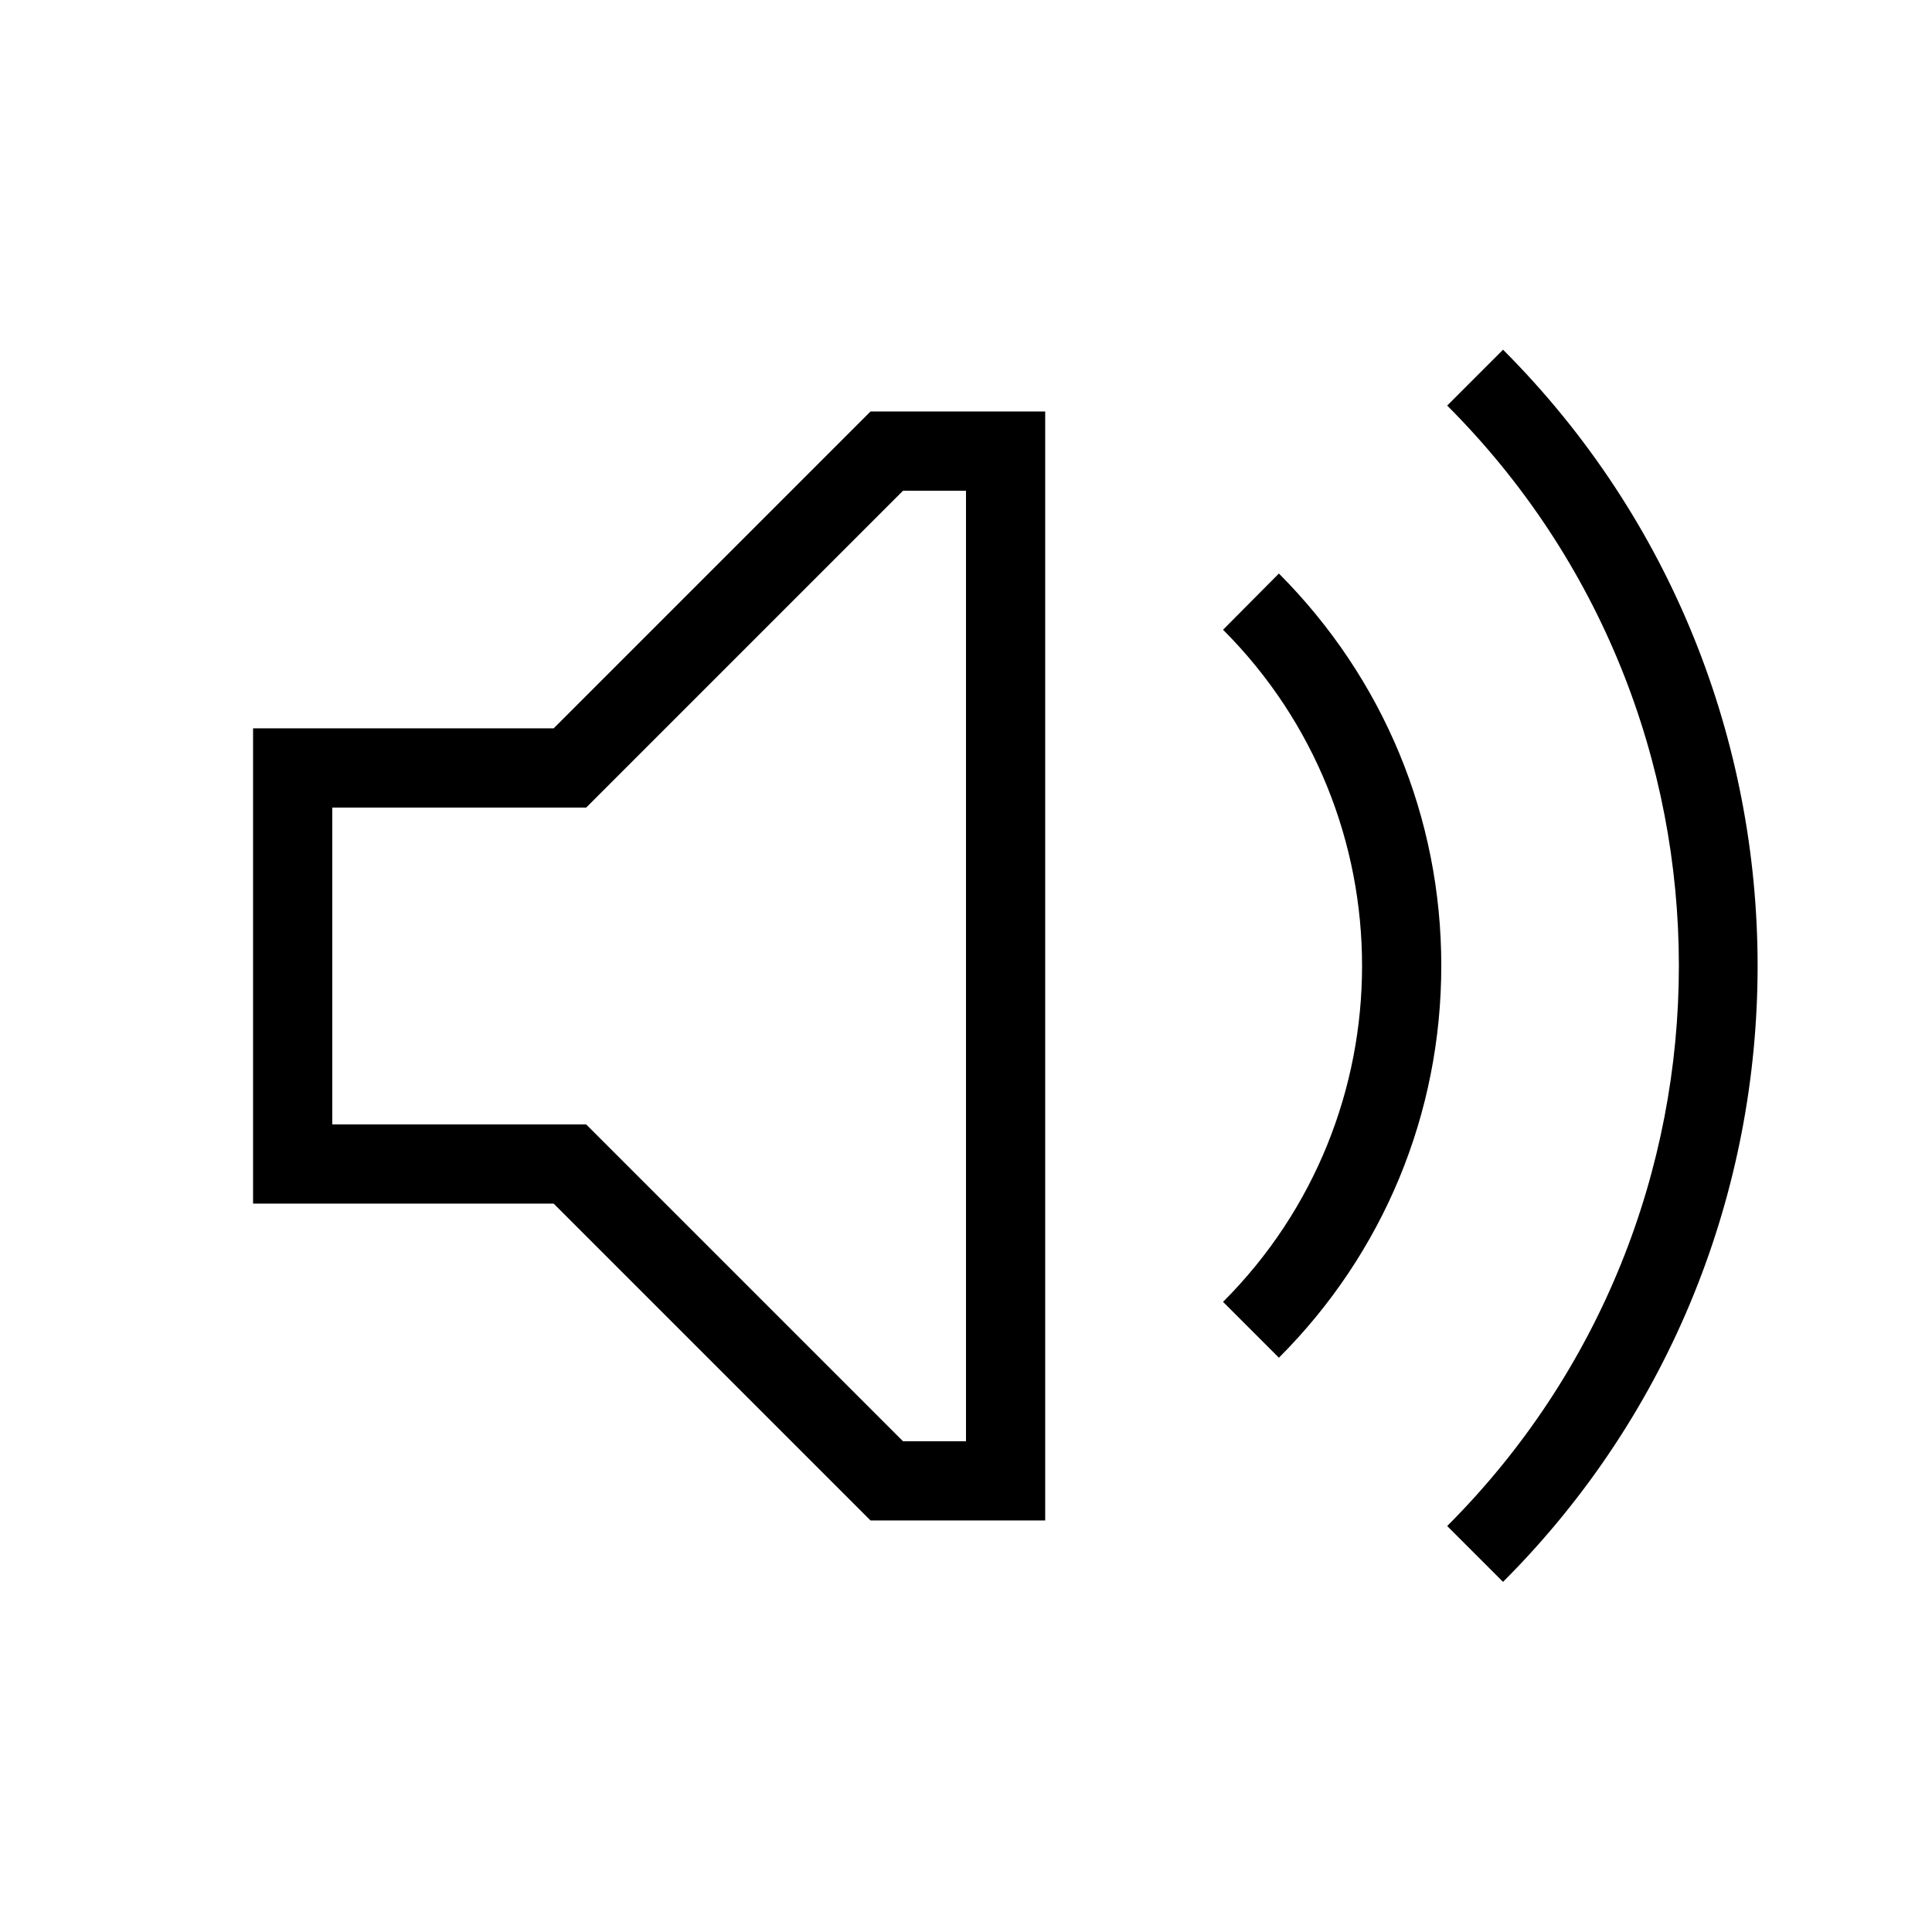 <?xml version="1.0" encoding="UTF-8"?>
<!-- Uploaded to: SVG Repo, www.svgrepo.com, Generator: SVG Repo Mixer Tools -->
<svg fill="#000000" width="800px" height="800px" version="1.1" viewBox="144 144 512 512" xmlns="http://www.w3.org/2000/svg">
 <g>
  <path d="m290.73 337.02h-79.664v125.95h79.664l83.969 83.969 46.289-0.004v-293.89h-46.289zm109.27-62.977v251.91h-16.688l-83.969-83.969h-67.281v-83.969h67.281l83.969-83.969z"/>
  <path d="m542.32 236.68-14.801 14.801c81.867 81.867 81.867 215.06 0 296.93l14.801 14.801c89.953-89.953 89.953-236.48 0-326.54z"/>
  <path d="m468.12 310.89c49.121 49.121 49.121 129 0 178.12l14.801 14.801c27.711-27.711 43.035-64.656 43.035-103.91 0-39.254-15.324-76.098-43.035-103.91z"/>
 </g>
</svg>
